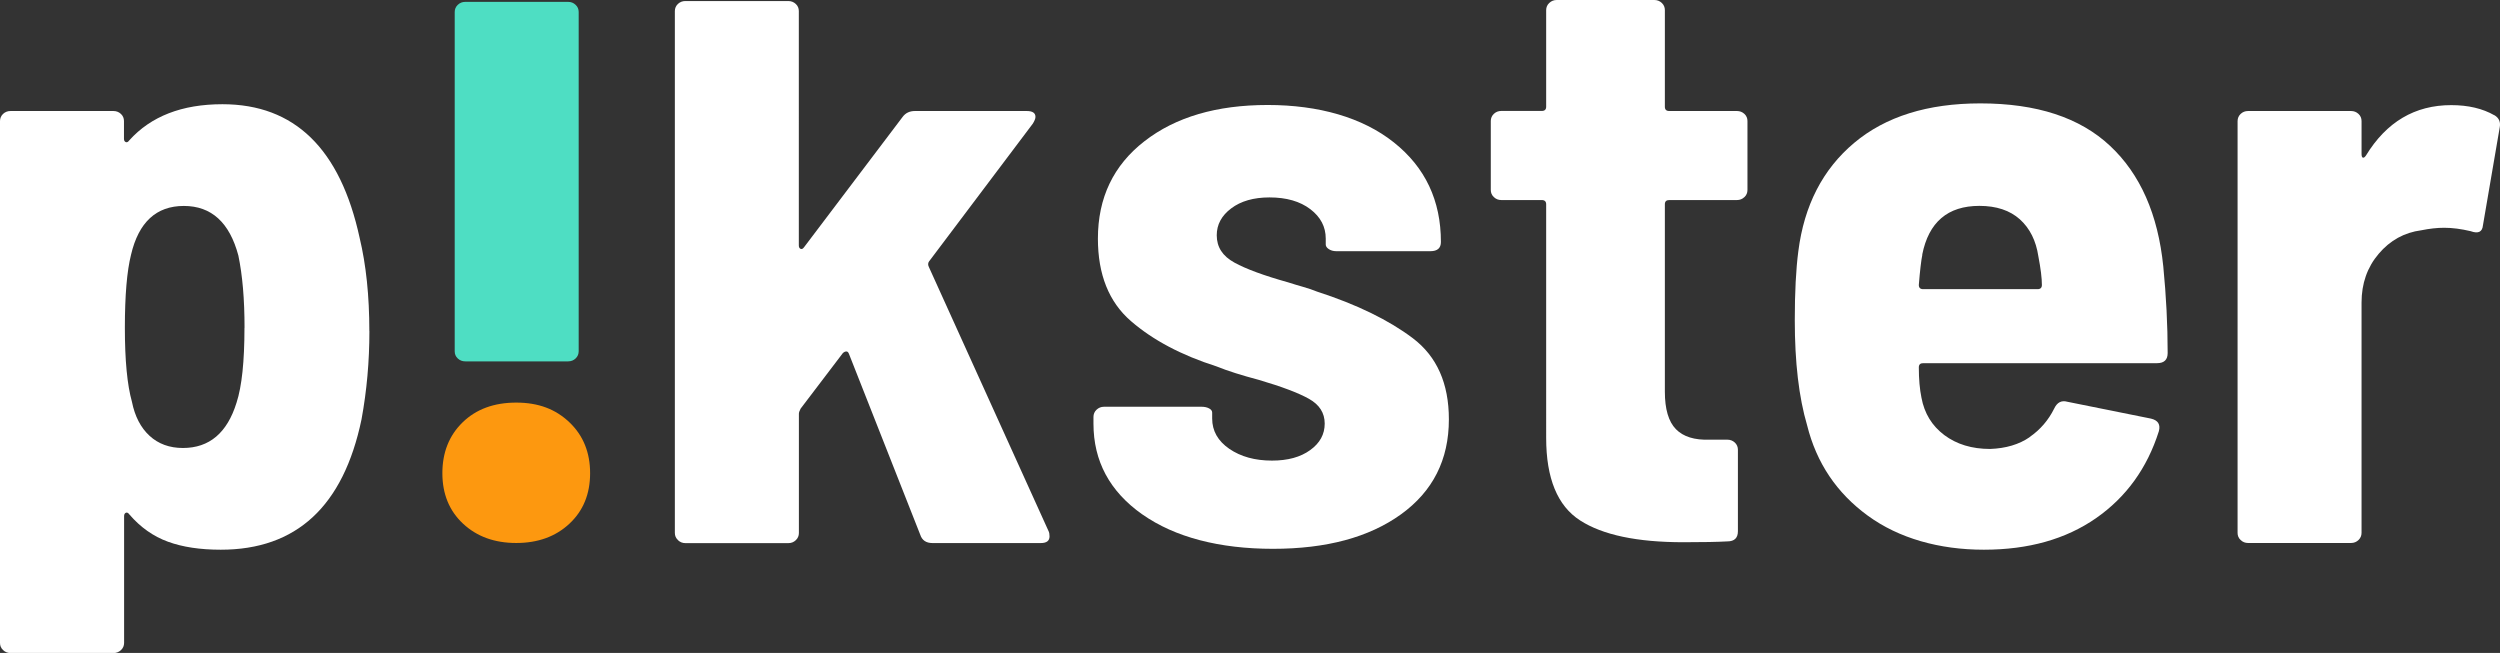 <?xml version="1.0" encoding="UTF-8"?><svg id="Ebene_2" xmlns="http://www.w3.org/2000/svg" viewBox="0 0 360.78 94.23"><rect x="0" y="0" width="360.78" height="94.23" fill="#333333" stroke="none"/><defs><style>.cls-1{fill:#fff;}.cls-2{fill:#fd980f;}.cls-3{fill:#4edec3;}</style></defs><g id="Ebene_1-2"><path class="cls-1" d="M53.31,47.79c0,4.37-.38,8.61-1.14,12.74-2.62,12.54-9.39,18.8-20.31,18.8-2.96,0-5.5-.38-7.61-1.15-2.12-.77-3.98-2.08-5.58-3.94-.17-.24-.34-.32-.51-.24-.17,.08-.25,.24-.25,.49v18.29c0,.4-.15,.75-.44,1.03-.3,.28-.66,.43-1.08,.43H1.52c-.42,0-.78-.14-1.08-.43-.3-.28-.44-.63-.44-1.03V17.47c0-.4,.15-.75,.44-1.03,.3-.28,.65-.42,1.08-.42h14.85c.42,0,.78,.14,1.08,.42,.3,.28,.44,.63,.44,1.03v2.55c0,.24,.08,.41,.25,.48,.17,.08,.34,0,.51-.24,3.13-3.48,7.61-5.22,13.45-5.22,10.41,0,17.01,6.43,19.8,19.29,.93,3.88,1.4,8.37,1.4,13.46Zm-18.02-.48c0-4.13-.3-7.6-.89-10.43-1.27-4.77-3.89-7.16-7.87-7.16s-6.52,2.35-7.62,7.04c-.59,2.35-.89,5.86-.89,10.55s.34,8.25,1.02,10.67c.42,2.1,1.27,3.74,2.54,4.91,1.27,1.17,2.88,1.76,4.82,1.76,3.81,0,6.39-2.18,7.74-6.55,.76-2.34,1.14-5.94,1.14-10.79Z"/><path class="cls-2" d="M82.18,60.95c1.99,1.9,2.98,4.35,2.98,7.34s-.99,5.42-2.98,7.28c-1.99,1.86-4.55,2.79-7.68,2.79s-5.69-.93-7.68-2.79c-1.99-1.86-2.98-4.29-2.98-7.28s.97-5.44,2.92-7.34c1.95-1.9,4.53-2.85,7.74-2.85s5.69,.95,7.68,2.85Z"/><path class="cls-3" d="M83.07,.7c.3,.28,.44,.62,.44,1.03V50.7c0,.4-.15,.75-.44,1.03-.3,.28-.65,.42-1.08,.42h-14.85c-.42,0-.78-.14-1.08-.42-.3-.28-.44-.63-.44-1.03V1.73c0-.41,.15-.75,.44-1.03,.3-.29,.66-.43,1.08-.43h14.85c.42,0,.78,.14,1.08,.43Z"/><path class="cls-1" d="M97.83,77.93c-.3-.28-.44-.62-.44-1.03V1.6c0-.41,.15-.75,.44-1.03,.3-.28,.65-.42,1.08-.42h14.85c.42,0,.78,.14,1.08,.42,.3,.28,.44,.63,.44,1.03V35.42c0,.24,.08,.41,.25,.49,.17,.08,.34,0,.51-.24l14.22-18.8c.42-.57,1.02-.85,1.78-.85h16.12c.85,0,1.27,.28,1.27,.85,0,.24-.13,.57-.38,.97l-14.98,19.89c-.17,.24-.17,.53,0,.85l17.26,38.09c.08,.16,.13,.41,.13,.73,0,.65-.42,.97-1.27,.97h-15.61c-.93,0-1.52-.4-1.78-1.21l-10.28-26.08c-.09-.24-.21-.36-.38-.36s-.34,.08-.51,.24l-6.09,8.01c-.17,.32-.25,.57-.25,.73v17.22c0,.41-.15,.75-.44,1.03-.3,.29-.66,.43-1.08,.43h-14.85c-.42,0-.78-.14-1.08-.43Z"/><path class="cls-1" d="M164.84,74.23c-4.7-3.32-7.04-7.68-7.04-13.1v-.97c0-.4,.15-.75,.44-1.03,.3-.28,.65-.43,1.08-.43h14.09c.42,0,.78,.08,1.08,.24,.3,.16,.44,.36,.44,.61v.85c0,1.78,.83,3.24,2.47,4.37,1.65,1.13,3.7,1.7,6.16,1.7,2.28,0,4.12-.5,5.52-1.52,1.4-1.01,2.09-2.28,2.09-3.82s-.76-2.73-2.28-3.58c-1.52-.85-3.93-1.76-7.23-2.73-2.45-.65-4.49-1.29-6.09-1.94-5.08-1.62-9.2-3.8-12.37-6.55-3.17-2.75-4.76-6.71-4.76-11.89,0-5.9,2.24-10.59,6.73-14.07,4.48-3.48,10.41-5.22,17.77-5.22s13.69,1.8,18.21,5.4c4.53,3.6,6.79,8.39,6.79,14.37,0,.89-.51,1.33-1.52,1.33h-13.58c-.42,0-.78-.1-1.08-.3-.3-.2-.44-.42-.44-.67v-.85c0-1.7-.74-3.11-2.22-4.24-1.48-1.13-3.45-1.7-5.9-1.7-2.28,0-4.13,.53-5.52,1.58-1.4,1.05-2.09,2.35-2.09,3.88,0,1.7,.84,3.01,2.54,3.94,1.69,.93,4.27,1.88,7.74,2.85,.76,.24,1.5,.47,2.22,.67,.72,.2,1.37,.43,1.97,.67,5.75,1.86,10.36,4.11,13.83,6.73,3.47,2.63,5.2,6.53,5.2,11.71,0,5.82-2.31,10.39-6.92,13.71-4.61,3.32-10.77,4.97-18.47,4.97s-14.15-1.66-18.85-4.97Z"/><path class="cls-1" d="M251.74,28.44c-.3,.29-.66,.43-1.08,.43h-9.77c-.42,0-.63,.2-.63,.61v27.05c0,2.51,.53,4.31,1.59,5.4,1.06,1.09,2.69,1.6,4.89,1.52h2.54c.42,0,.78,.14,1.08,.42,.3,.29,.44,.63,.44,1.03v11.77c0,.97-.51,1.46-1.52,1.46-1.44,.08-3.55,.12-6.35,.12-6.69,0-11.66-1.05-14.91-3.15-3.26-2.1-4.89-6.07-4.89-11.89V29.48c0-.4-.21-.61-.63-.61h-5.84c-.42,0-.78-.14-1.08-.43-.3-.28-.44-.62-.44-1.03v-9.95c0-.4,.15-.75,.44-1.03,.3-.28,.65-.42,1.08-.42h5.84c.42,0,.63-.2,.63-.61V1.46c0-.4,.15-.75,.44-1.03,.3-.28,.65-.43,1.08-.43h14.09c.42,0,.78,.14,1.08,.43,.3,.28,.44,.63,.44,1.03V15.41c0,.41,.21,.61,.63,.61h9.77c.42,0,.78,.14,1.08,.42,.3,.28,.44,.63,.44,1.03v9.95c0,.41-.15,.75-.44,1.03Z"/><path class="cls-1" d="M292.9,63.07c1.52-1.05,2.71-2.42,3.55-4.12,.42-.89,1.06-1.21,1.9-.97l12.06,2.43c1.02,.24,1.4,.85,1.14,1.82-1.69,5.34-4.72,9.52-9.07,12.55-4.36,3.03-9.75,4.55-16.18,4.55s-12.27-1.64-16.75-4.91c-4.49-3.27-7.41-7.62-8.76-13.04-1.19-4.04-1.78-9.1-1.78-15.16,0-4.04,.17-7.36,.51-9.95,.84-6.63,3.53-11.85,8.06-15.65,4.53-3.8,10.6-5.7,18.21-5.7,8.12,0,14.36,2.04,18.72,6.13,4.36,4.08,6.92,9.89,7.68,17.41,.42,4.29,.63,8.45,.63,12.49,0,.97-.51,1.46-1.52,1.46h-33.76c-.42,0-.63,.2-.63,.61,0,1.7,.13,3.15,.38,4.37,.42,2.27,1.52,4.06,3.3,5.4,1.78,1.33,3.98,2,6.6,2,2.28-.08,4.19-.65,5.71-1.7Zm-15.48-26.32c-.17,.81-.34,2.26-.51,4.37,0,.41,.21,.61,.63,.61h16.5c.42,0,.63-.2,.63-.61,0-.97-.17-2.35-.51-4.13-.34-2.26-1.23-4.04-2.67-5.34-1.44-1.29-3.39-1.94-5.84-1.94-4.57,0-7.32,2.35-8.25,7.04Z"/><path class="cls-1" d="M359.97,16.62c.68,.41,.93,1.01,.76,1.82l-2.41,14.07c-.09,.97-.68,1.25-1.78,.85-1.35-.32-2.62-.49-3.81-.49-1.02,0-2.12,.12-3.3,.36-2.45,.32-4.51,1.45-6.16,3.4-1.65,1.94-2.47,4.29-2.47,7.04v33.23c0,.41-.15,.75-.44,1.03-.3,.29-.66,.43-1.08,.43h-14.85c-.42,0-.78-.14-1.08-.43-.3-.28-.44-.62-.44-1.03V17.47c0-.4,.15-.75,.44-1.03,.3-.28,.65-.42,1.08-.42h14.85c.42,0,.78,.14,1.08,.42,.3,.28,.44,.63,.44,1.03v4.73c0,.32,.06,.51,.19,.55,.13,.04,.27-.06,.44-.3,2.96-4.85,7.06-7.28,12.31-7.28,2.45,0,4.53,.49,6.22,1.46Z"/></g></svg>